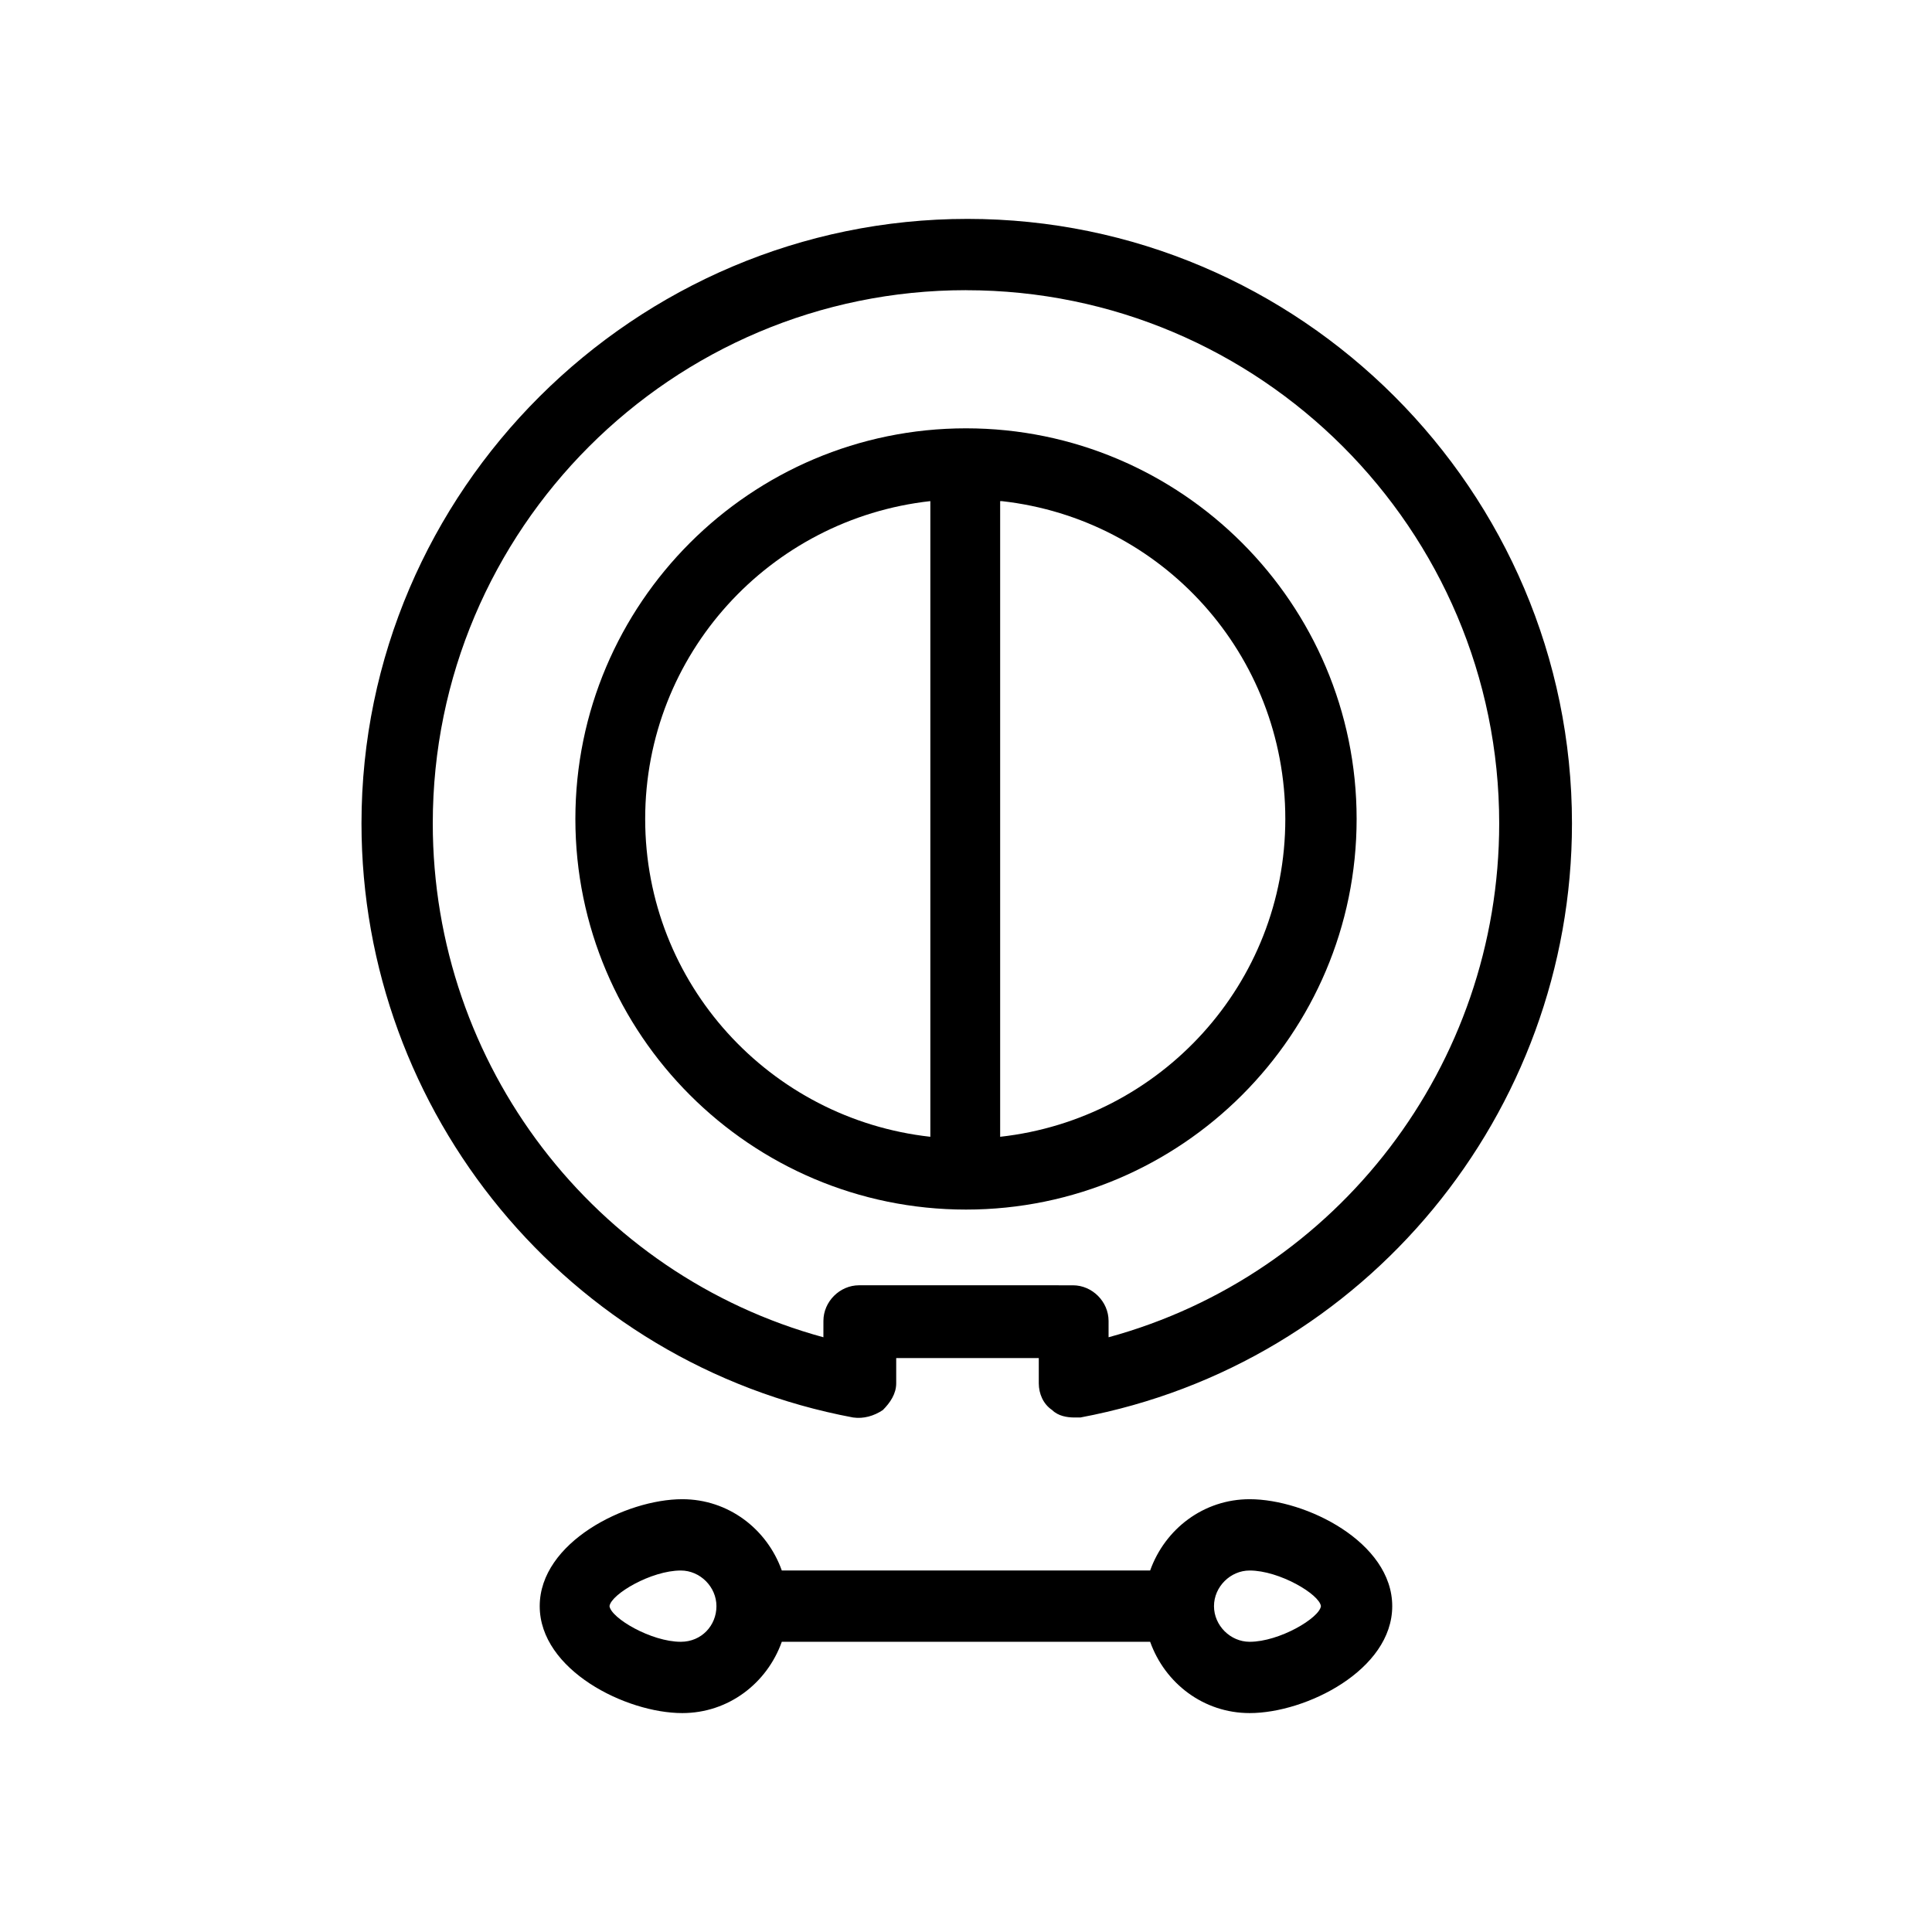 <?xml version="1.0" encoding="UTF-8"?>
<!-- Uploaded to: SVG Find, www.svgrepo.com, Generator: SVG Find Mixer Tools -->
<svg fill="#000000" width="800px" height="800px" version="1.1" viewBox="144 144 512 512" xmlns="http://www.w3.org/2000/svg">
 <g>
  <path d="m448.8 560.2h-97.613c-3.938-11.02-14.168-18.895-26.371-18.895-14.957 0-37.785 11.414-37.785 28.34s22.828 28.34 37.785 28.34c12.203 0 22.434-7.871 26.371-18.895h97.613c3.938 11.02 14.168 18.895 26.371 18.895 14.957 0 37.785-11.414 37.785-28.34s-22.828-28.34-37.785-28.34c-12.199 0-22.434 7.871-26.371 18.895zm-124.38 18.891c-7.871 0-18.5-6.297-18.895-9.445 0.395-3.148 11.02-9.445 18.895-9.445 5.117 0 9.445 4.328 9.445 9.445 0.004 5.117-3.934 9.445-9.445 9.445zm169.64-9.445c-0.395 3.148-11.02 9.445-18.895 9.445-5.117 0-9.445-4.328-9.445-9.445s4.328-9.445 9.445-9.445c7.871 0 18.5 6.297 18.895 9.445z"/>
  <path d="m370.09 519.65c2.754 0.395 5.512-0.395 7.871-1.969 1.969-1.969 3.543-4.328 3.543-7.086v-6.691h37.785v6.691c0 2.754 1.18 5.512 3.543 7.086 1.574 1.574 3.938 1.969 5.902 1.969h1.574c75.57-14.168 130.28-80.688 130.28-157.44 0-88.168-72.027-160.2-160.2-160.2-88.164 0-160.59 72.031-160.59 160.2 0 76.754 54.707 143.27 130.28 157.44zm29.914-298.74c77.934 0 141.3 63.371 141.3 141.3-0.004 64.156-42.906 119.65-103.52 136.18v-4.328c0-5.117-4.328-9.445-9.445-9.445l-56.68-0.004c-5.117 0-9.445 4.328-9.445 9.445l-0.004 4.332c-60.613-16.531-103.52-72.027-103.52-136.19 0-77.93 63.371-141.3 141.3-141.3z"/>
  <path d="m400 464.55c57.07 0 103.52-46.445 103.52-103.52 0-57.074-46.445-103.52-103.52-103.52-57.074 0-103.52 46.445-103.52 103.52 0 57.074 46.445 103.52 103.52 103.52zm9.445-187.75c42.508 4.723 75.176 40.543 75.176 84.23 0 43.691-33.062 79.508-75.57 84.23v-168.46zm-18.895 0v168.46c-42.508-4.723-75.57-40.539-75.57-84.23 0-43.688 33.062-79.508 75.57-84.23z"/>
 </g>
</svg>